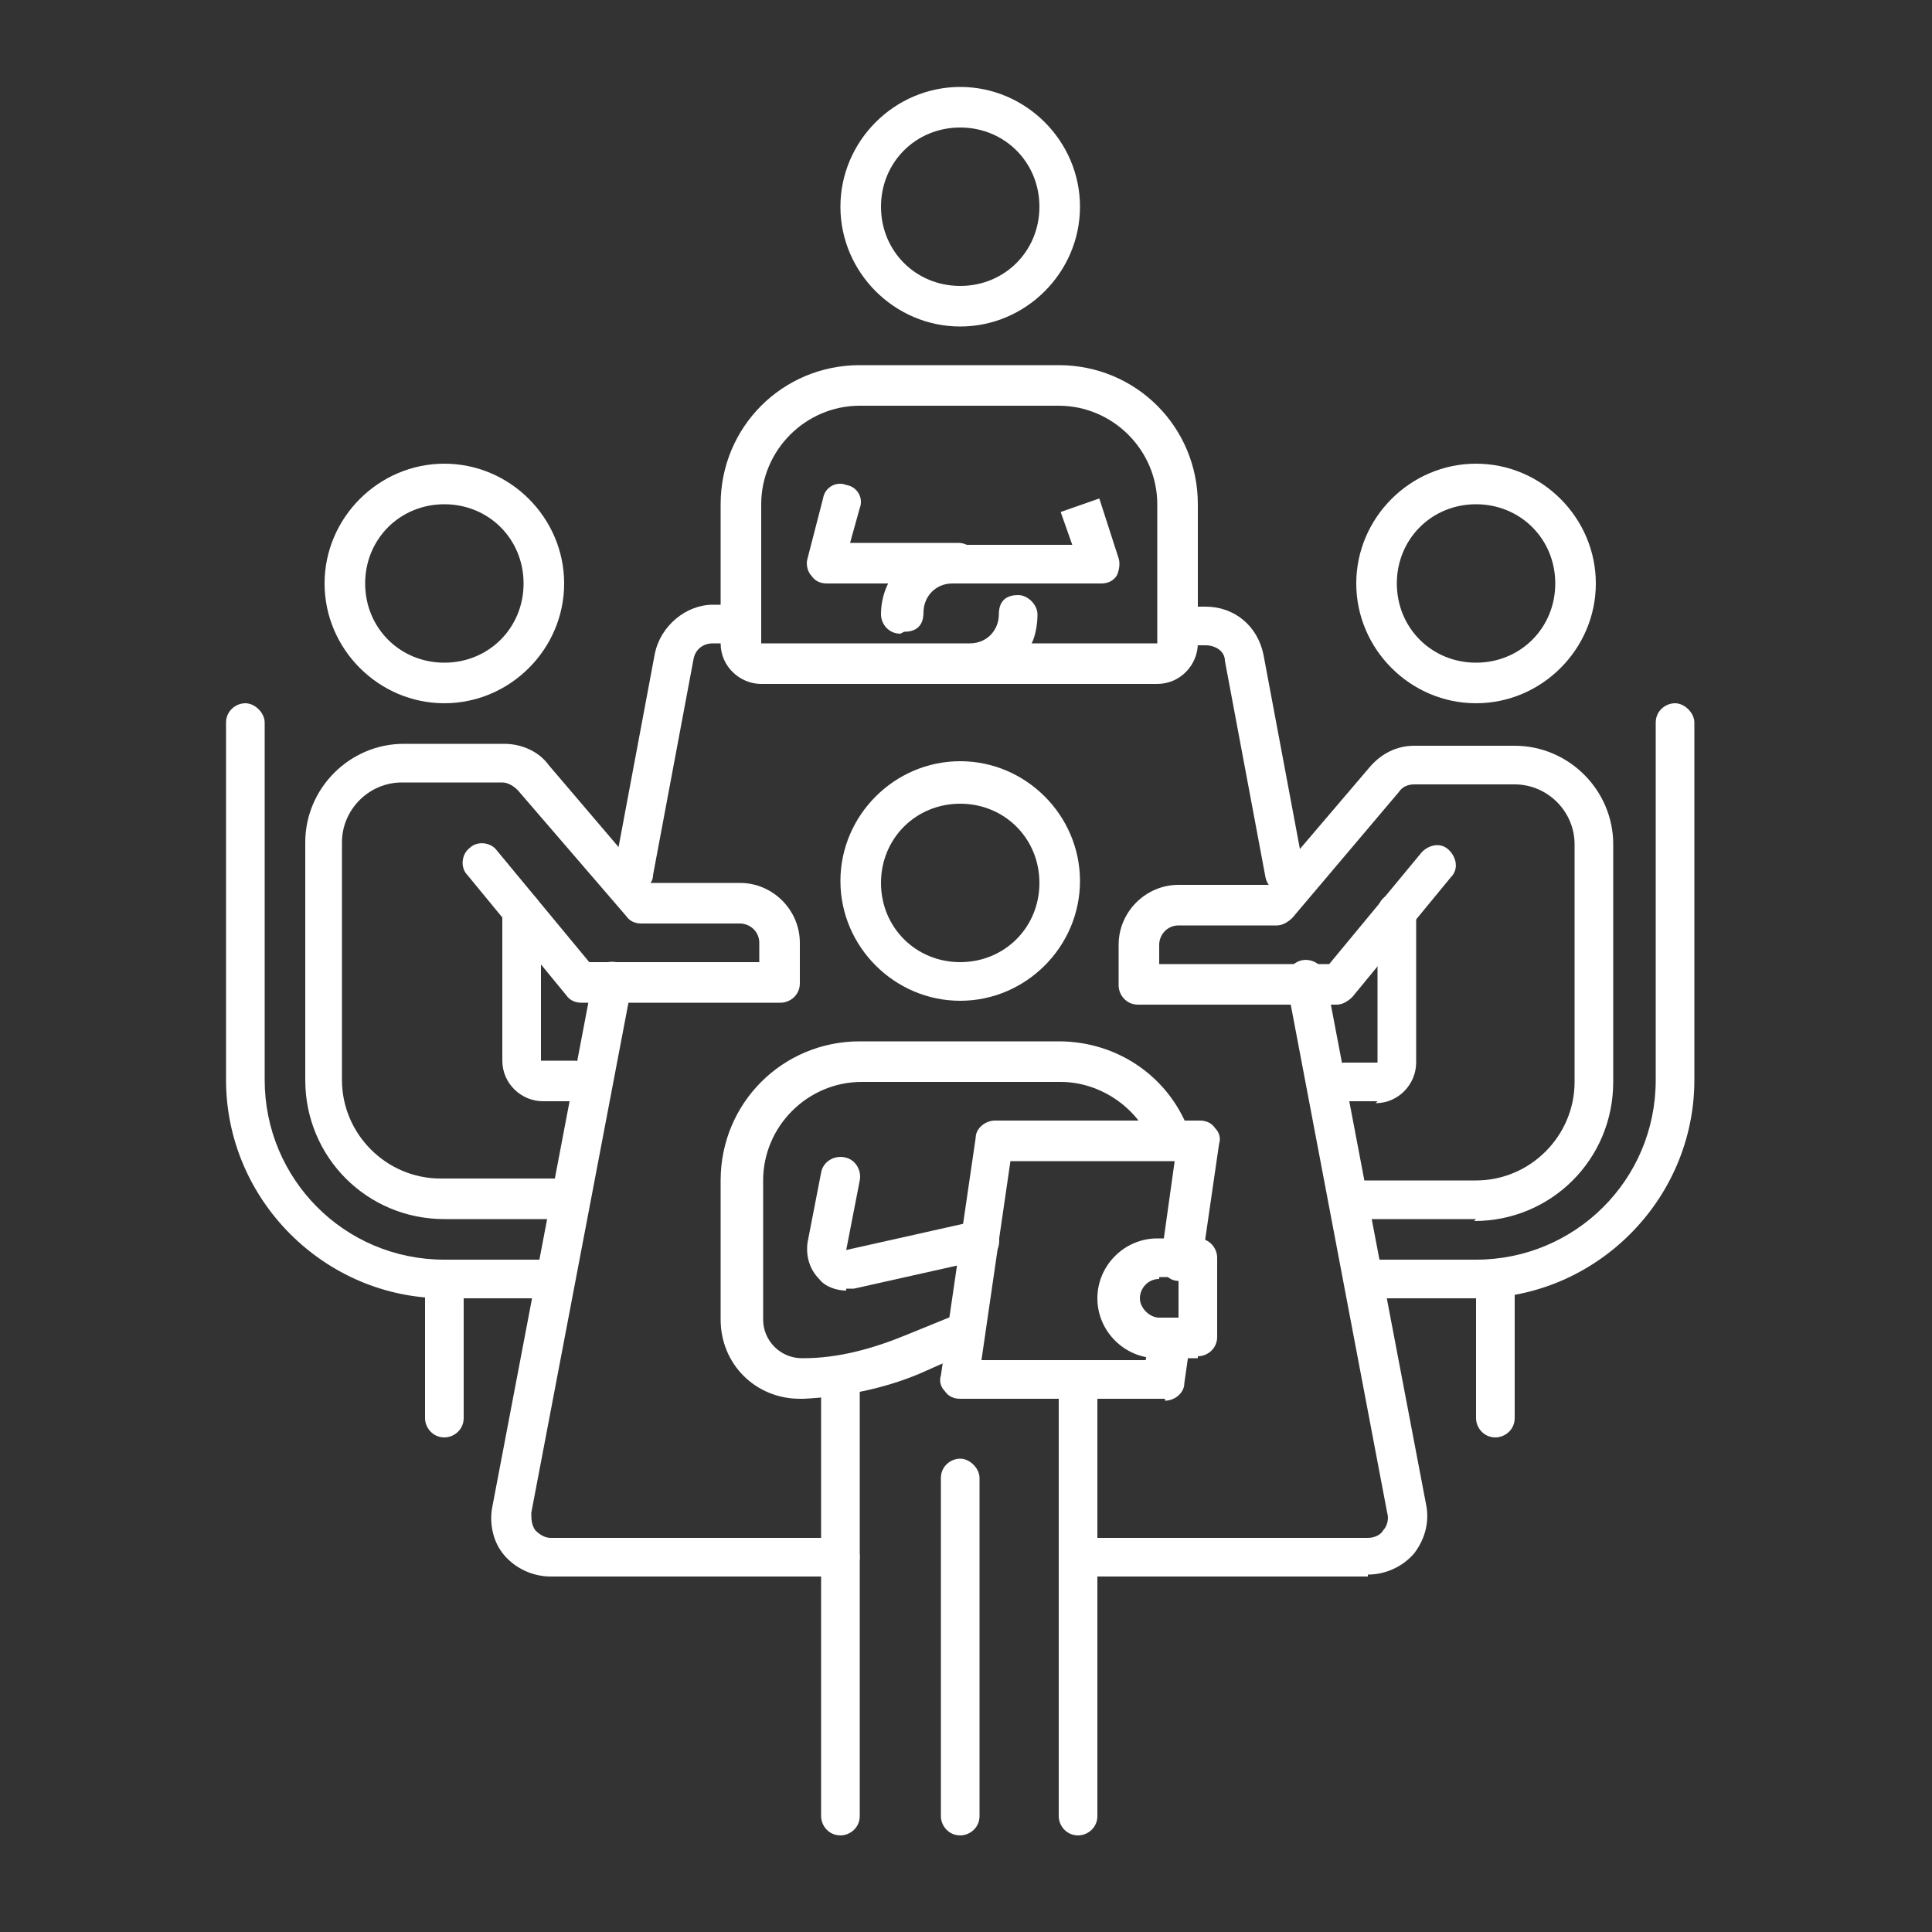 <?xml version="1.0" encoding="UTF-8"?>
<svg id="Layer_1" xmlns="http://www.w3.org/2000/svg" version="1.1" viewBox="0 0 100 100">
  <rect x="0" y="0" width="100" height="100" fill="#333333" stroke="none"/>
  <!-- Generator: Adobe Illustrator 29.0.0, SVG Export Plug-In . SVG Version: 2.1.0 Build 186)  -->
  <defs>
    <style>
      .st0 {
        fill: #fff;
      }
    </style>
  </defs>
  <g>
    <path class="st0" d="M49.7,51.8c-3.4,0-6.2-2.8-6.2-6.2s2.8-6.2,6.2-6.2,6.2,2.8,6.2,6.2-2.8,6.2-6.2,6.2ZM49.7,41.6c-2.3,0-4.1,1.8-4.1,4.1s1.8,4.1,4.1,4.1,4.1-1.8,4.1-4.1-1.8-4.1-4.1-4.1Z"/>
    <path class="st0" d="M43.5,95c-.6,0-1-.5-1-1v-22.6c0-.6.5-1,1-1s1,.5,1,1v22.6c0,.6-.5,1-1,1Z"/>
    <path class="st0" d="M55.8,95c-.6,0-1-.5-1-1v-22.6c0-.6.5-1,1-1s1,.5,1,1v22.6c0,.6-.5,1-1,1Z"/>
    <path class="st0" d="M49.7,95c-.6,0-1-.5-1-1v-17.5c0-.6.5-1,1-1s1,.5,1,1v17.5c0,.6-.5,1-1,1Z"/>
    <path class="st0" d="M41.4,72.4c-2.3,0-4.1-1.8-4.1-4.1v-7.2c0-4,3.2-7.2,7.2-7.2h10.3c3.1,0,5.8,1.9,6.8,4.8.2.5,0,1.1-.6,1.3-.5.2-1.1,0-1.3-.6-.7-2-2.7-3.4-4.8-3.4h-10.3c-2.8,0-5.1,2.3-5.1,5.1v7.2c0,1.1.9,2,2,2h.1c1.8,0,3.6-.5,5.3-1.2l2.7-1.1c.5-.2,1.1,0,1.3.6.2.5,0,1.1-.6,1.3l-2.7,1.2c-1.9.8-4,1.2-6,1.3h-.2Z"/>
    <path class="st0" d="M43.8,66.8c-.5,0-1.1-.2-1.4-.6-.5-.5-.7-1.2-.6-1.9l.7-3.6c.1-.6.7-.9,1.2-.8.6.1.9.7.8,1.2l-.7,3.6,6.7-1.5c.6-.1,1.1.2,1.2.8.1.6-.2,1.1-.8,1.2l-6.7,1.5c-.1,0-.3,0-.4,0Z"/>
    <path class="st0" d="M60.3,72.4h-10.6c-.3,0-.6-.1-.8-.4-.2-.2-.3-.5-.2-.8l1.8-12.3c0-.5.5-.9,1-.9h10.6c.3,0,.6.1.8.4.2.2.3.5.2.8l-.9,6.2c0,.6-.6,1-1.2.9-.6,0-1-.6-.9-1.2l.7-5h-8.5l-1.5,10.3h8.5l.2-1.2c0-.6.6-1,1.2-.9.6,0,1,.6.9,1.2l-.3,2.1c0,.5-.5.9-1,.9Z"/>
    <path class="st0" d="M62,70.3h-2.1c-1.7,0-3.1-1.4-3.1-3.1s1.4-3.1,3.1-3.1h2.1c.6,0,1,.5,1,1v4.1c0,.6-.5,1-1,1ZM60,66.2c-.6,0-1,.5-1,1s.5,1,1,1h1v-2.1h-1Z"/>
  </g>
  <g>
    <path class="st0" d="M28.6,67.2h-5.6c-6.2,0-11.3-5.1-11.3-11.3v-18.5c0-.6.5-1,1-1s1,.5,1,1v18.5c0,5.1,4.1,9.3,9.3,9.3h5.6c.6,0,1,.5,1,1s-.5,1-1,1Z"/>
    <path class="st0" d="M23,74.4c-.6,0-1-.5-1-1v-7.2c0-.6.5-1,1-1s1,.5,1,1v7.2c0,.6-.5,1-1,1Z"/>
    <path class="st0" d="M77.4,74.4c-.6,0-1-.5-1-1v-7.2c0-.6.5-1,1-1s1,.5,1,1v7.2c0,.6-.5,1-1,1Z"/>
    <path class="st0" d="M70.8,81.6h-15c-.6,0-1-.5-1-1s.5-1,1-1h15c.4,0,.7-.2.8-.4.2-.2.3-.6.2-.9l-5.2-27.4c-.1-.6.3-1.1.8-1.2.6-.1,1.1.3,1.2.8l5.2,27.3c.2.9,0,1.8-.6,2.6-.6.7-1.5,1.1-2.4,1.1Z"/>
    <path class="st0" d="M66.5,46.2c-.5,0-.9-.3-1-.8l-2.1-11.2c0-.5-.5-.8-1-.8h-1.4c-.6,0-1-.5-1-1s.5-1,1-1h1.4c1.5,0,2.7,1,3,2.5l2.1,11.2c.1.6-.3,1.1-.8,1.2,0,0-.1,0-.2,0Z"/>
    <path class="st0" d="M32.8,46.2c0,0-.1,0-.2,0-.6-.1-.9-.6-.8-1.2l2.1-11.2c.3-1.4,1.6-2.5,3-2.5h1.4c.6,0,1,.5,1,1s-.5,1-1,1h-1.4c-.5,0-.9.3-1,.8l-2.1,11.2c0,.5-.5.8-1,.8Z"/>
    <path class="st0" d="M43.5,81.6h-15c-.9,0-1.8-.4-2.4-1.1-.6-.7-.8-1.7-.6-2.6l5.2-27.3c.1-.6.6-.9,1.2-.8.6.1.9.6.8,1.2l-5.2,27.3c0,.3,0,.6.2.9.1.1.4.4.8.4h15c.6,0,1,.5,1,1s-.5,1-1,1Z"/>
    <g>
      <path class="st0" d="M23,36.4c-3.4,0-6.2-2.8-6.2-6.2s2.8-6.2,6.2-6.2,6.2,2.8,6.2,6.2-2.8,6.2-6.2,6.2ZM23,26.1c-2.3,0-4.1,1.8-4.1,4.1s1.8,4.1,4.1,4.1,4.1-1.8,4.1-4.1-1.8-4.1-4.1-4.1Z"/>
      <path class="st0" d="M29,63.1h-6c-4,0-7.2-3.2-7.2-7.2v-12.3c0-2.8,2.3-5.1,5.1-5.1h5.2c.9,0,1.8.4,2.3,1.1l5.2,6.1h4.7c1.7,0,3.1,1.4,3.1,3.1v2.1c0,.6-.5,1-1,1h-10.3c-.3,0-.6-.1-.8-.4l-5.1-6.2c-.4-.4-.3-1.1.1-1.4.4-.4,1.1-.3,1.4.1l4.8,5.8h8.8v-1c0-.6-.5-1-1-1h-5.1c-.3,0-.6-.1-.8-.4l-5.6-6.5c-.2-.2-.5-.4-.8-.4h-5.2c-1.7,0-3.1,1.4-3.1,3.1v12.3c0,2.8,2.3,5.1,5.1,5.1h6c.6,0,1,.5,1,1s-.5,1-1,1Z"/>
      <path class="st0" d="M29.8,57h-1.7c-1.1,0-2.1-.9-2.1-2.1v-7.8c0-.6.5-1,1-1s1,.5,1,1v7.8h1.7c.6,0,1,.5,1,1s-.5,1-1,1Z"/>
    </g>
    <path class="st0" d="M76.4,67.2h-5.6c-.6,0-1-.5-1-1s.5-1,1-1h5.6c5.1,0,9.3-4.1,9.3-9.3v-18.5c0-.6.5-1,1-1s1,.5,1,1v18.5c0,6.2-5.1,11.3-11.3,11.3Z"/>
    <g>
      <path class="st0" d="M76.4,36.4c-3.4,0-6.2-2.8-6.2-6.2s2.8-6.2,6.2-6.2,6.2,2.8,6.2,6.2-2.8,6.2-6.2,6.2ZM76.4,26.1c-2.3,0-4.1,1.8-4.1,4.1s1.8,4.1,4.1,4.1,4.1-1.8,4.1-4.1-1.8-4.1-4.1-4.1Z"/>
      <path class="st0" d="M76.4,63.1h-6c-.6,0-1-.5-1-1s.5-1,1-1h6c2.8,0,5.1-2.3,5.1-5.1v-12.3c0-1.7-1.4-3.1-3.1-3.1h-5.2c-.3,0-.6.1-.8.4l-5.5,6.5c-.2.2-.5.4-.8.4h-5.1c-.6,0-1,.5-1,1v1h8.8l4.8-5.8c.4-.4,1-.5,1.4-.1.4.4.5,1,.1,1.4l-5.1,6.2c-.2.2-.5.4-.8.4h-10.3c-.6,0-1-.5-1-1v-2.1c0-1.7,1.4-3.1,3.1-3.1h4.7l5.2-6.1c.6-.7,1.4-1.1,2.3-1.1h5.2c2.8,0,5.1,2.3,5.1,5.1v12.3c0,4-3.2,7.2-7.2,7.2Z"/>
      <path class="st0" d="M71.3,57h-1.7c-.6,0-1-.5-1-1s.5-1,1-1h1.7v-7.8c0-.6.5-1,1-1s1,.5,1,1v7.8c0,1.1-.9,2.1-2.1,2.1Z"/>
    </g>
  </g>
  <g>
    <path class="st0" d="M49.7,16.9c-3.4,0-6.2-2.8-6.2-6.2s2.8-6.2,6.2-6.2,6.2,2.8,6.2,6.2-2.8,6.2-6.2,6.2ZM49.7,6.6c-2.3,0-4.1,1.8-4.1,4.1s1.8,4.1,4.1,4.1,4.1-1.8,4.1-4.1-1.8-4.1-4.1-4.1Z"/>
    <path class="st0" d="M46.6,32.8c-.6,0-1-.5-1-1,0-2,1.6-3.6,3.6-3.6h6.3l-.6-1.7,2-.7,1,3.1c.1.3,0,.7-.1.9-.2.3-.5.4-.8.4h-7.7c-.9,0-1.5.7-1.5,1.5s-.5,1-1,1Z"/>
    <path class="st0" d="M60,35.4h-20.6c-1.1,0-2.1-.9-2.1-2.1v-7.2c0-4,3.2-7.2,7.2-7.2h10.3c4,0,7.2,3.2,7.2,7.2v7.2c0,1.1-.9,2.1-2.1,2.1ZM53.4,33.3h6.5v-7.2c0-2.8-2.3-5.1-5.1-5.1h-10.3c-2.8,0-5.1,2.3-5.1,5.1v7.2h10.8c.9,0,1.5-.7,1.5-1.5s.5-1,1-1,1,.5,1,1-.1,1.1-.3,1.5Z"/>
    <path class="st0" d="M49.7,30.2h-6.9c-.3,0-.6-.1-.8-.4-.2-.2-.3-.6-.2-.9l.8-3.1c.1-.6.7-.9,1.2-.7.6.1.9.7.7,1.2l-.5,1.8h5.6c.6,0,1,.5,1,1s-.5,1-1,1Z"/>
  </g>
</svg>